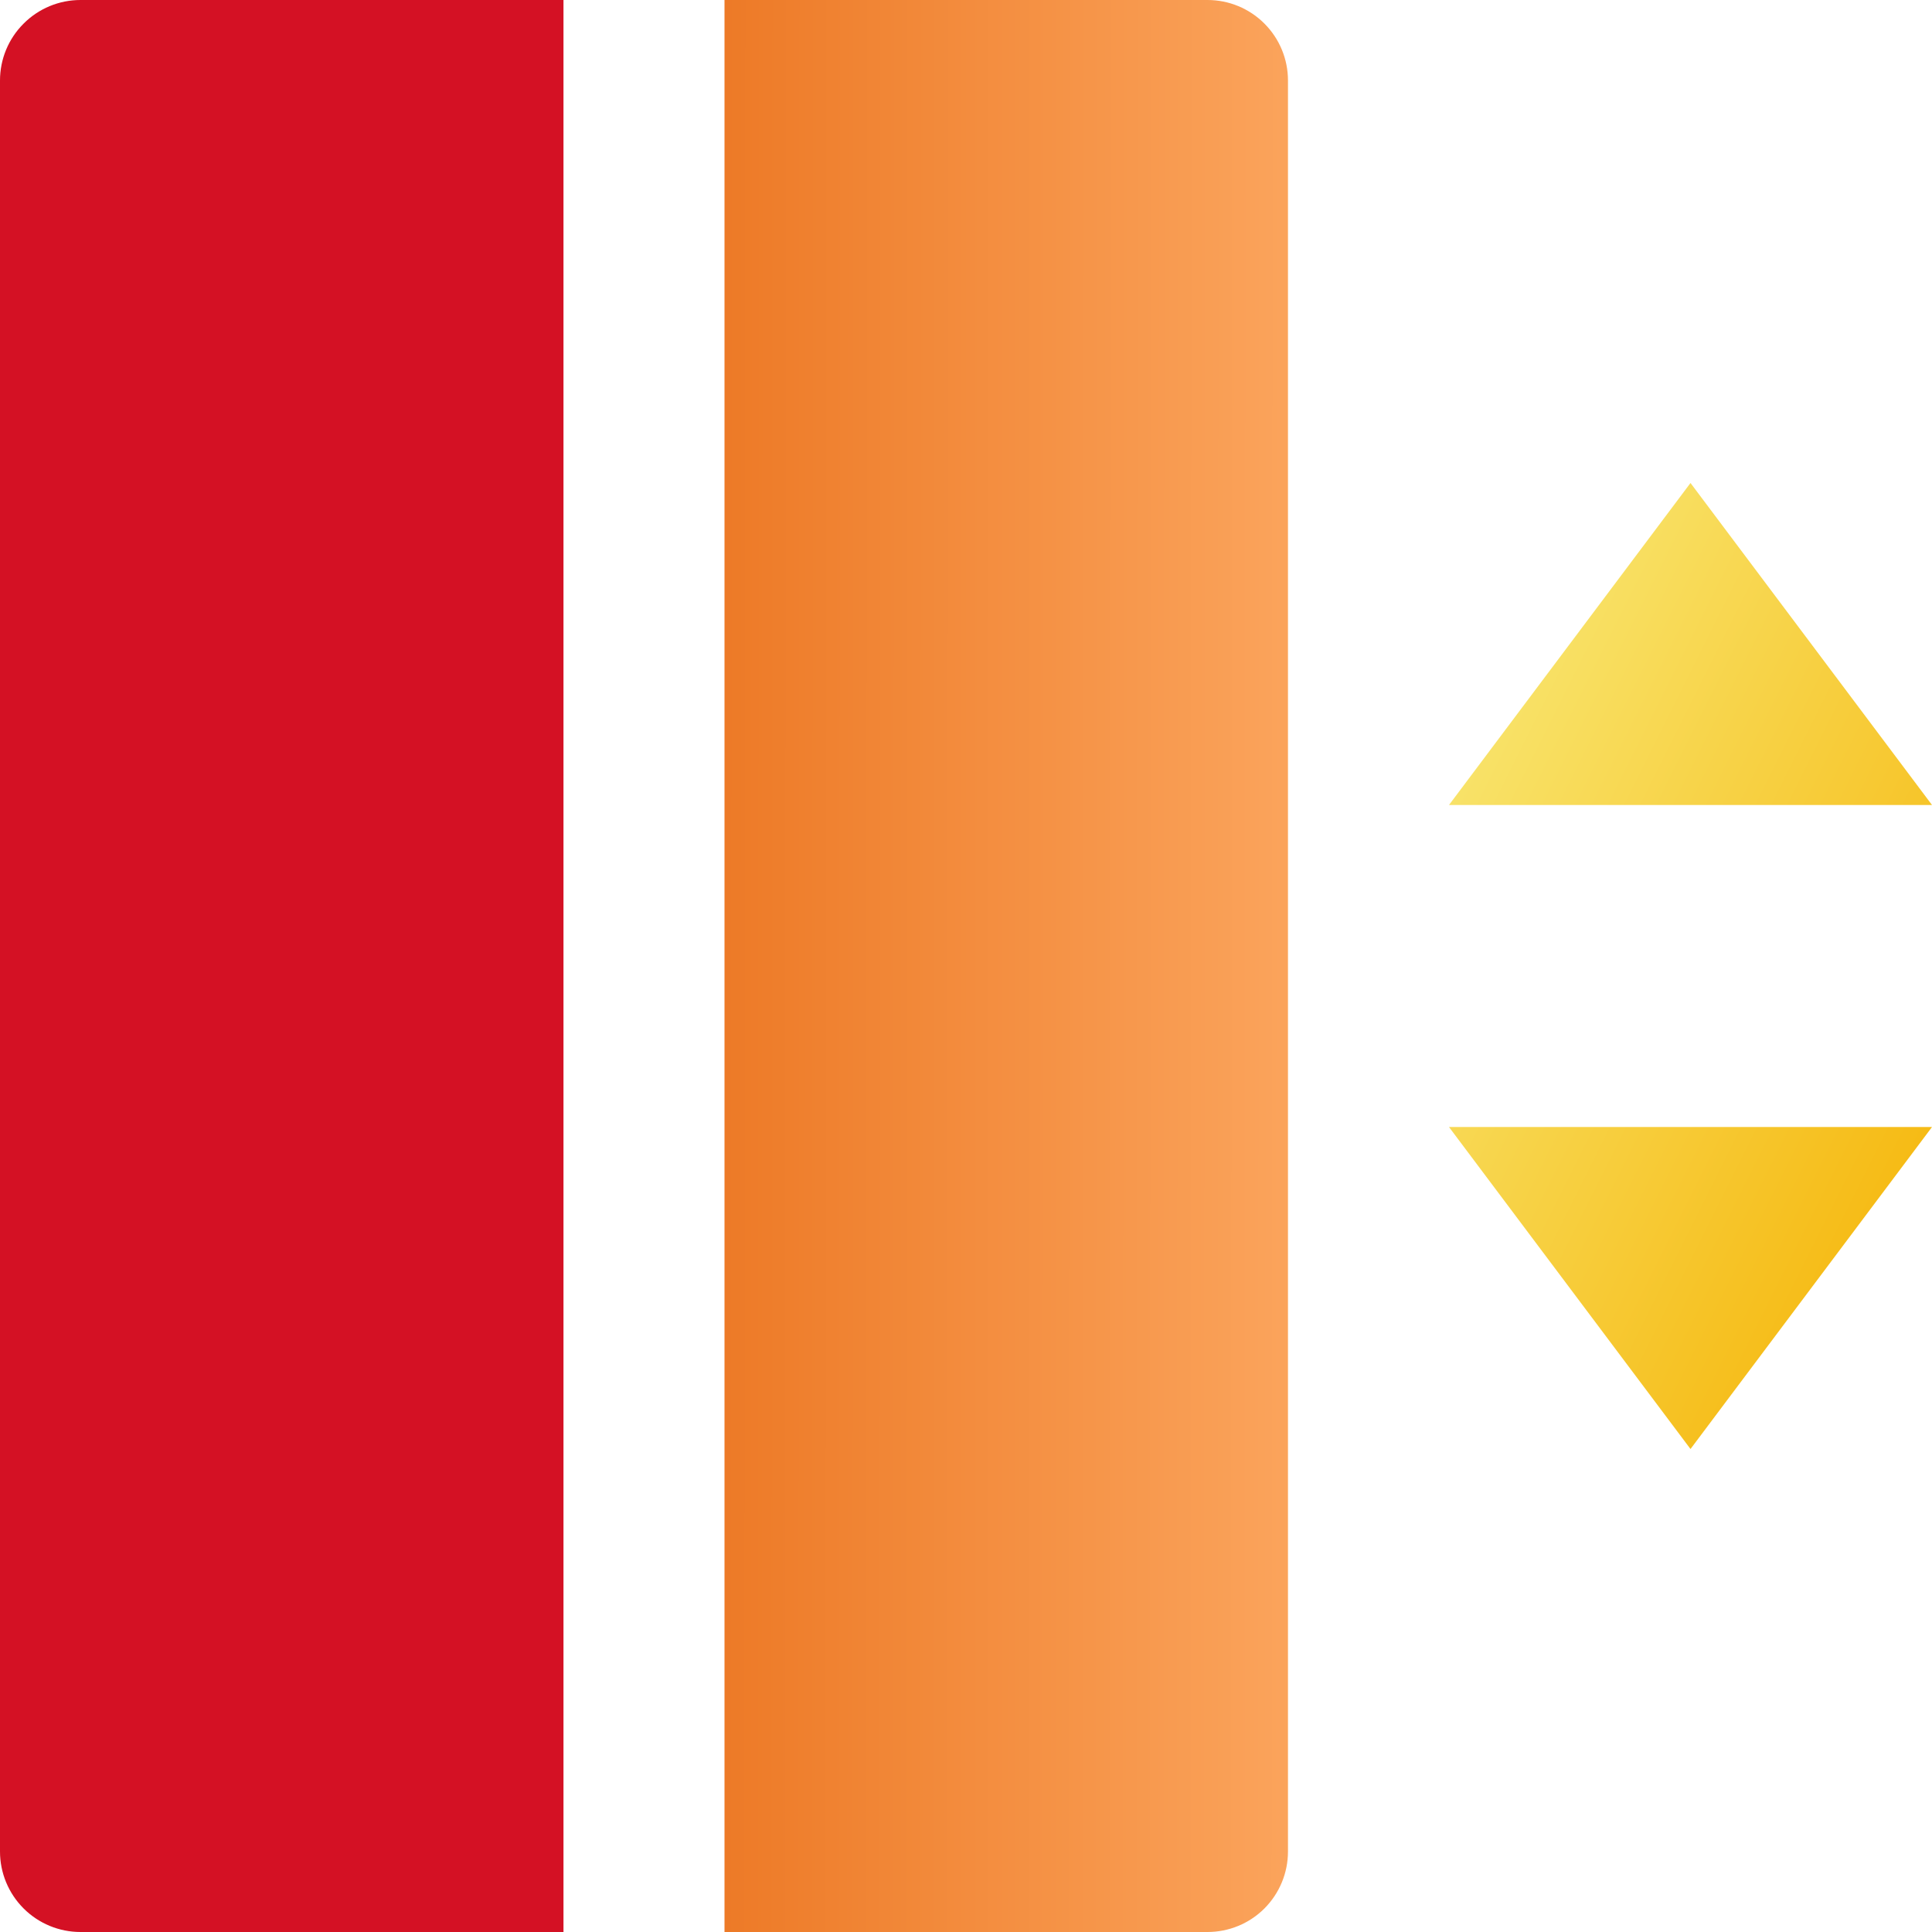 <?xml version="1.0" encoding="UTF-8"?> <svg xmlns="http://www.w3.org/2000/svg" width="32" height="32" viewBox="0 0 32 32" fill="none"> <g clip-path="url(#clip0_374_2254)"> <path d="M24 13.333H32L28 8L24 13.333ZM24 18.667H32L28 24L24 18.667Z" fill="url(#paint0_linear_374_2254)"></path> <path d="M1.333 0H9.333V32H1.333C0.98 32 0.641 31.86 0.391 31.61C0.14 31.359 0 31.02 0 30.667V1.333C0 0.98 0.14 0.641 0.391 0.391C0.641 0.14 0.98 0 1.333 0Z" fill="#D41124"></path> <path d="M12 0H20C20.354 0 20.693 0.14 20.943 0.391C21.193 0.641 21.333 0.98 21.333 1.333V30.667C21.333 31.02 21.193 31.359 20.943 31.61C20.693 31.86 20.354 32 20 32H12V0Z" fill="url(#paint1_linear_374_2254)"></path> </g> <defs> <linearGradient id="paint0_linear_374_2254" x1="24" y1="8" x2="36.8" y2="14.4" gradientUnits="userSpaceOnUse"> <stop stop-color="#F9EC7D"></stop> <stop offset="1" stop-color="#F5B100"></stop> </linearGradient> <linearGradient id="paint1_linear_374_2254" x1="12" y1="17.482" x2="21.406" y2="17.487" gradientUnits="userSpaceOnUse"> <stop stop-color="#ED7A27"></stop> <stop offset="1" stop-color="#FBA45C"></stop> </linearGradient> <clipPath id="clip0_374_2254"> <rect width="32" height="32" fill="white"></rect> </clipPath> </defs> </svg> 